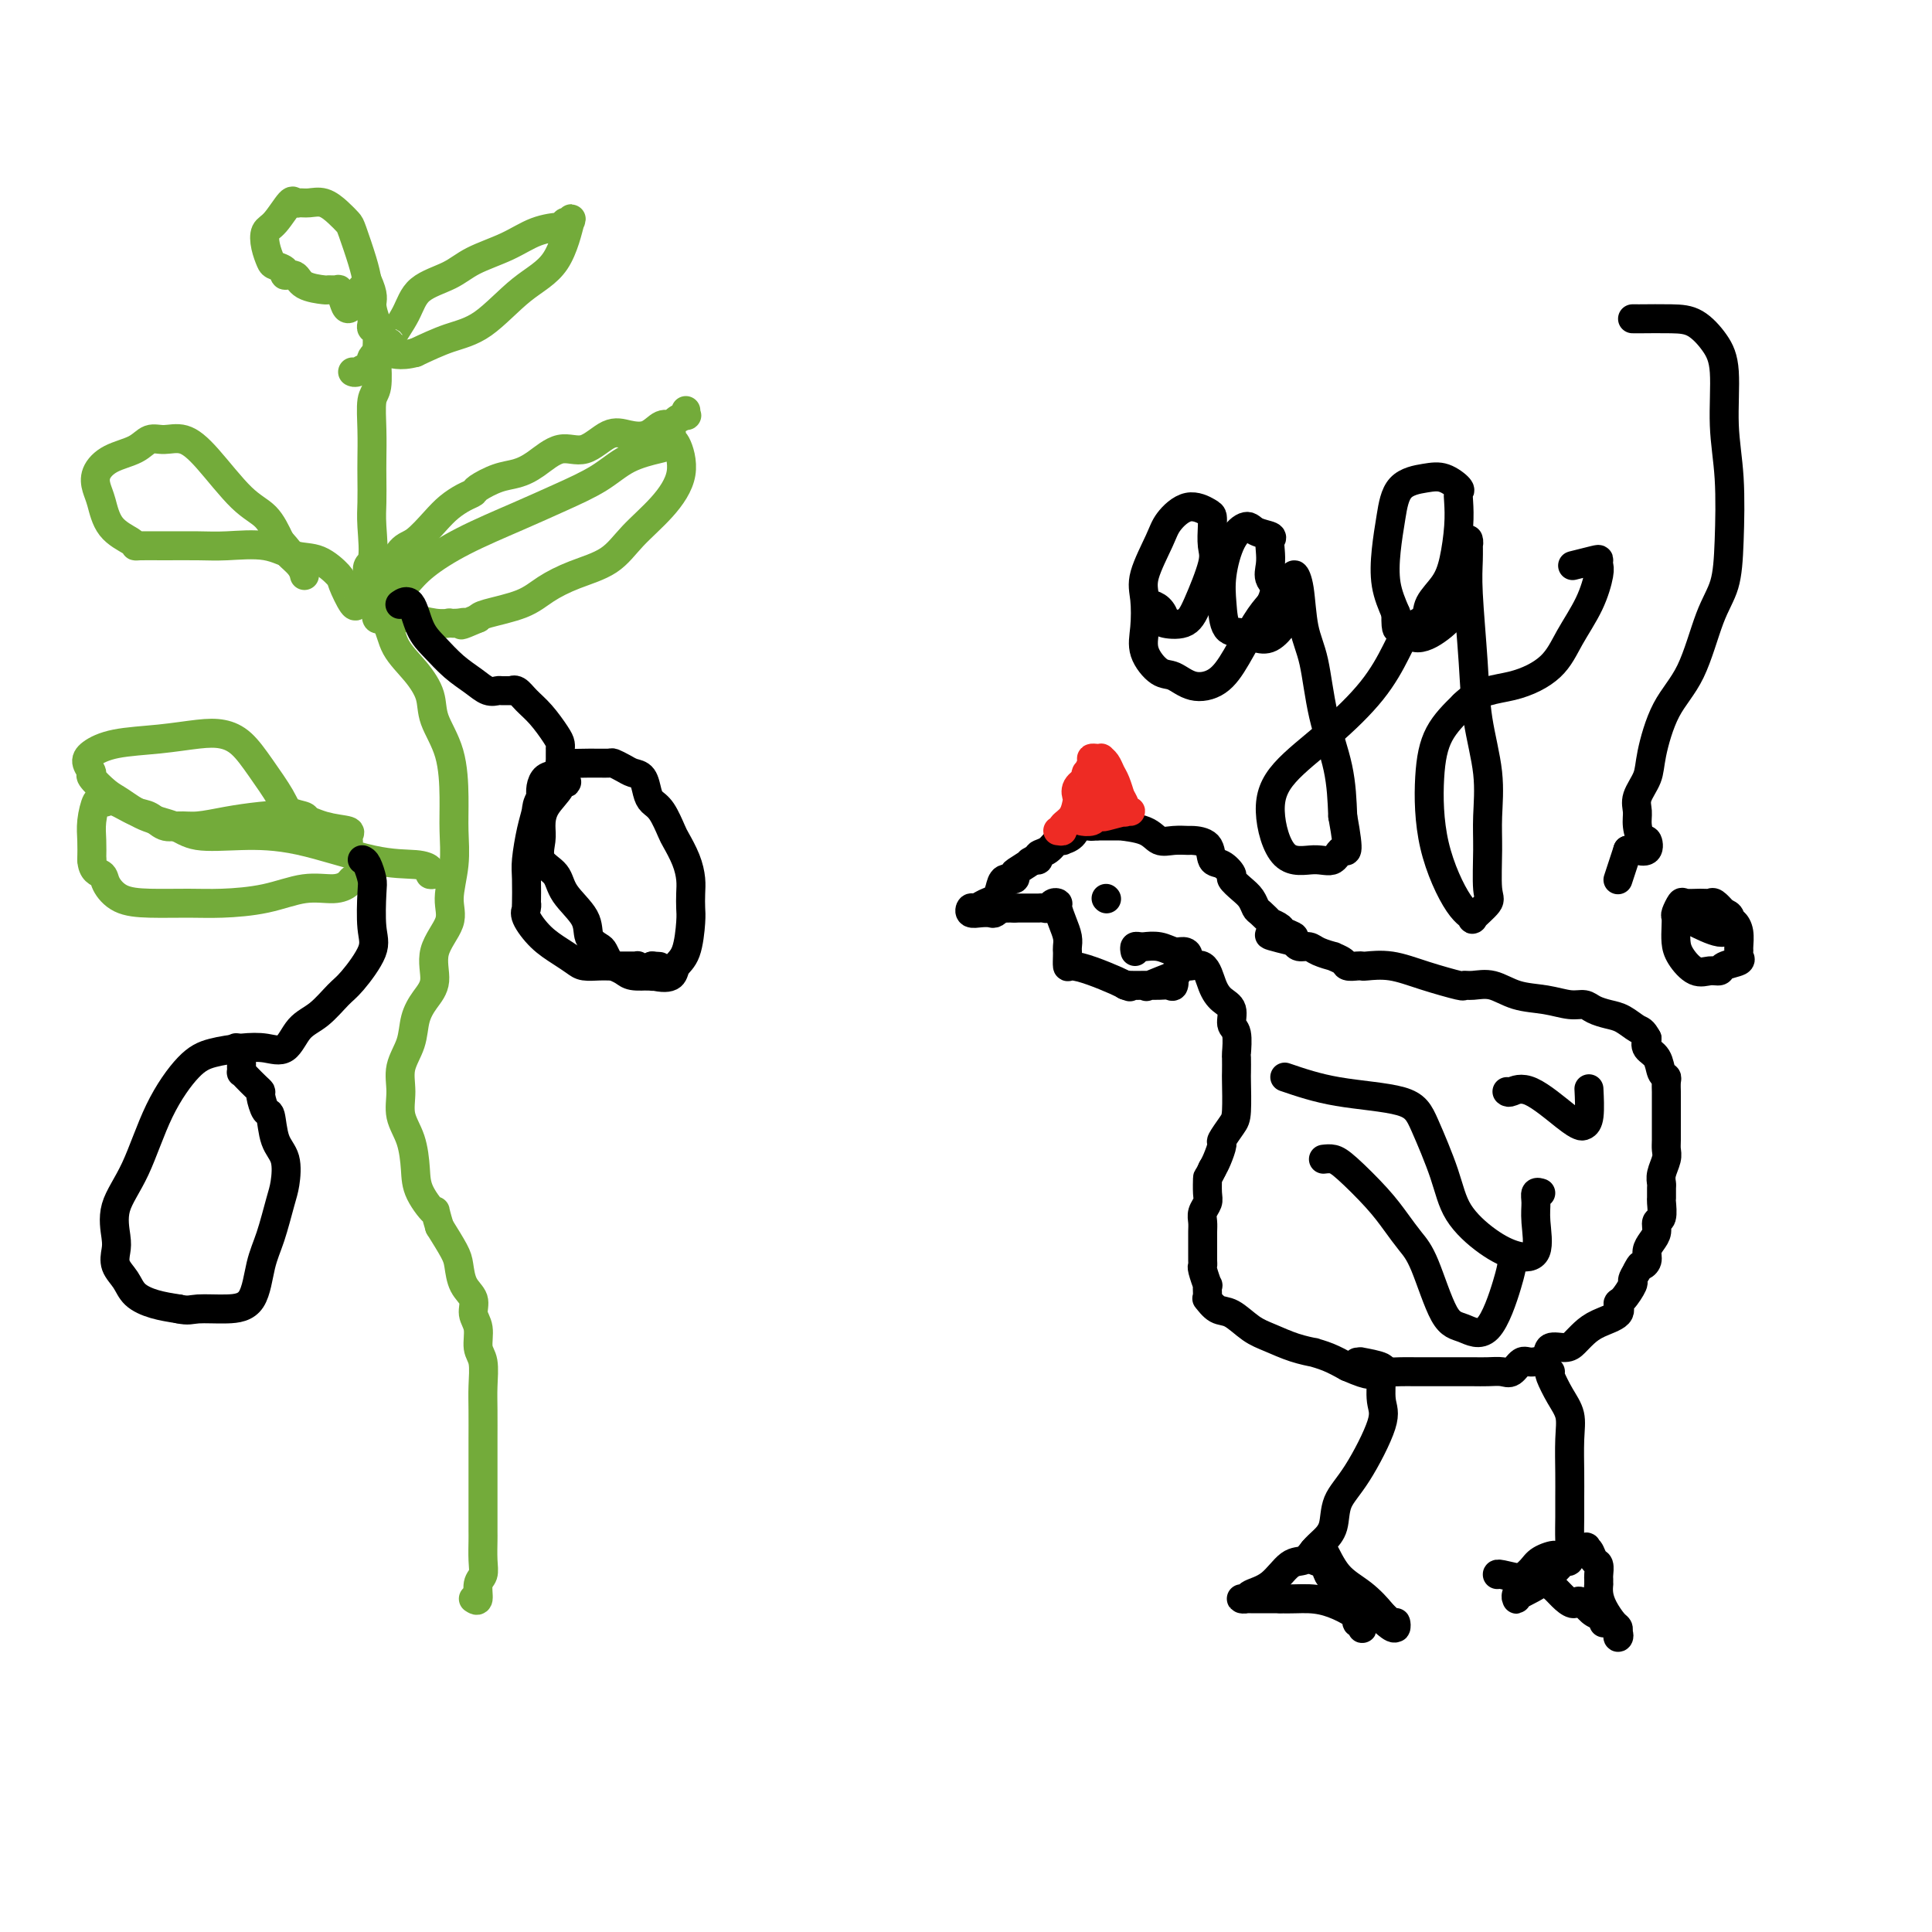 <svg viewBox='0 0 400 400' version='1.1' xmlns='http://www.w3.org/2000/svg' xmlns:xlink='http://www.w3.org/1999/xlink'><g fill='none' stroke='rgb(115,171,58)' stroke-width='6' stroke-linecap='round' stroke-linejoin='round'><path d='M98,331c0.453,0.295 0.906,0.591 1,0c0.094,-0.591 -0.171,-2.068 0,-3c0.171,-0.932 0.778,-1.319 1,-2c0.222,-0.681 0.060,-1.655 0,-3c-0.060,-1.345 -0.016,-3.062 0,-4c0.016,-0.938 0.004,-1.098 0,-2c-0.004,-0.902 -0.001,-2.545 0,-4c0.001,-1.455 0.000,-2.720 0,-4c-0.000,-1.280 -0.000,-2.574 0,-4c0.000,-1.426 0.001,-2.984 0,-4c-0.001,-1.016 -0.004,-1.492 0,-3c0.004,-1.508 0.016,-4.049 0,-6c-0.016,-1.951 -0.061,-3.312 0,-5c0.061,-1.688 0.228,-3.701 0,-5c-0.228,-1.299 -0.852,-1.883 -1,-3c-0.148,-1.117 0.181,-2.768 0,-4c-0.181,-1.232 -0.873,-2.047 -1,-3c-0.127,-0.953 0.311,-2.045 0,-3c-0.311,-0.955 -1.372,-1.771 -2,-3c-0.628,-1.229 -0.823,-2.869 -1,-4c-0.177,-1.131 -0.336,-1.752 -1,-3c-0.664,-1.248 -1.832,-3.124 -3,-5'/><path d='M91,254c-1.451,-4.828 -0.579,-2.898 -1,-3c-0.421,-0.102 -2.137,-2.234 -3,-4c-0.863,-1.766 -0.874,-3.164 -1,-5c-0.126,-1.836 -0.367,-4.111 -1,-6c-0.633,-1.889 -1.660,-3.394 -2,-5c-0.340,-1.606 0.005,-3.315 0,-5c-0.005,-1.685 -0.361,-3.348 0,-5c0.361,-1.652 1.438,-3.294 2,-5c0.562,-1.706 0.607,-3.478 1,-5c0.393,-1.522 1.134,-2.796 2,-4c0.866,-1.204 1.858,-2.340 2,-4c0.142,-1.660 -0.564,-3.846 0,-6c0.564,-2.154 2.400,-4.277 3,-6c0.600,-1.723 -0.036,-3.046 0,-5c0.036,-1.954 0.745,-4.538 1,-7c0.255,-2.462 0.056,-4.800 0,-7c-0.056,-2.200 0.030,-4.261 0,-7c-0.030,-2.739 -0.176,-6.156 -1,-9c-0.824,-2.844 -2.327,-5.114 -3,-7c-0.673,-1.886 -0.517,-3.389 -1,-5c-0.483,-1.611 -1.605,-3.329 -3,-5c-1.395,-1.671 -3.065,-3.293 -4,-5c-0.935,-1.707 -1.136,-3.498 -2,-5c-0.864,-1.502 -2.390,-2.715 -3,-4c-0.610,-1.285 -0.305,-2.643 0,-4'/><path d='M77,121c-1.856,-4.329 -0.498,-3.650 0,-5c0.498,-1.350 0.134,-4.729 0,-7c-0.134,-2.271 -0.037,-3.435 0,-5c0.037,-1.565 0.014,-3.532 0,-5c-0.014,-1.468 -0.018,-2.435 0,-4c0.018,-1.565 0.057,-3.726 0,-6c-0.057,-2.274 -0.210,-4.662 0,-6c0.210,-1.338 0.785,-1.626 1,-3c0.215,-1.374 0.072,-3.835 0,-5c-0.072,-1.165 -0.072,-1.033 0,-2c0.072,-0.967 0.215,-3.034 0,-4c-0.215,-0.966 -0.790,-0.832 -1,-1c-0.210,-0.168 -0.056,-0.637 0,-1c0.056,-0.363 0.015,-0.619 0,-1c-0.015,-0.381 -0.004,-0.886 0,-1c0.004,-0.114 0.001,0.161 0,0c-0.001,-0.161 -0.000,-0.760 0,-1c0.000,-0.240 0.000,-0.120 0,0'/><path d='M77,64c-0.803,-9.016 -2.811,-3.057 -4,-1c-1.189,2.057 -1.558,0.212 -2,-1c-0.442,-1.212 -0.955,-1.791 -1,-2c-0.045,-0.209 0.379,-0.050 0,0c-0.379,0.050 -1.560,-0.010 -2,0c-0.440,0.010 -0.141,0.091 -1,0c-0.859,-0.091 -2.878,-0.353 -4,-1c-1.122,-0.647 -1.347,-1.677 -2,-2c-0.653,-0.323 -1.734,0.063 -2,0c-0.266,-0.063 0.281,-0.573 0,-1c-0.281,-0.427 -1.391,-0.769 -2,-1c-0.609,-0.231 -0.717,-0.350 -1,-1c-0.283,-0.650 -0.742,-1.831 -1,-3c-0.258,-1.169 -0.315,-2.328 0,-3c0.315,-0.672 1.004,-0.859 2,-2c0.996,-1.141 2.300,-3.235 3,-4c0.700,-0.765 0.796,-0.199 1,0c0.204,0.199 0.517,0.032 1,0c0.483,-0.032 1.137,0.071 2,0c0.863,-0.071 1.937,-0.315 3,0c1.063,0.315 2.116,1.189 3,2c0.884,0.811 1.598,1.557 2,2c0.402,0.443 0.493,0.581 1,2c0.507,1.419 1.431,4.120 2,6c0.569,1.880 0.785,2.940 1,4'/><path d='M76,58c1.575,3.409 1.013,3.933 1,5c-0.013,1.067 0.523,2.678 1,4c0.477,1.322 0.896,2.354 1,3c0.104,0.646 -0.106,0.905 0,1c0.106,0.095 0.528,0.027 1,0c0.472,-0.027 0.993,-0.012 1,0c0.007,0.012 -0.500,0.022 0,-1c0.500,-1.022 2.008,-3.077 3,-5c0.992,-1.923 1.467,-3.713 3,-5c1.533,-1.287 4.124,-2.072 6,-3c1.876,-0.928 3.039,-1.999 5,-3c1.961,-1.001 4.721,-1.933 7,-3c2.279,-1.067 4.078,-2.270 6,-3c1.922,-0.730 3.967,-0.987 5,-1c1.033,-0.013 1.056,0.219 1,0c-0.056,-0.219 -0.189,-0.887 0,-1c0.189,-0.113 0.699,0.330 1,0c0.301,-0.330 0.393,-1.432 0,0c-0.393,1.432 -1.271,5.397 -3,8c-1.729,2.603 -4.309,3.842 -7,6c-2.691,2.158 -5.494,5.235 -8,7c-2.506,1.765 -4.716,2.219 -7,3c-2.284,0.781 -4.642,1.891 -7,3'/><path d='M86,73c-3.340,0.901 -4.691,0.154 -6,0c-1.309,-0.154 -2.575,0.284 -3,1c-0.425,0.716 -0.009,1.708 0,2c0.009,0.292 -0.389,-0.118 -1,0c-0.611,0.118 -1.434,0.762 -2,1c-0.566,0.238 -0.876,0.068 -1,0c-0.124,-0.068 -0.062,-0.034 0,0'/><path d='M74,125c-0.202,0.416 -0.405,0.831 -1,0c-0.595,-0.831 -1.583,-2.910 -2,-4c-0.417,-1.090 -0.263,-1.192 -1,-2c-0.737,-0.808 -2.364,-2.322 -4,-3c-1.636,-0.678 -3.279,-0.521 -5,-1c-1.721,-0.479 -3.519,-1.592 -6,-2c-2.481,-0.408 -5.646,-0.109 -8,0c-2.354,0.109 -3.899,0.027 -6,0c-2.101,-0.027 -4.758,-0.000 -7,0c-2.242,0.000 -4.068,-0.027 -5,0c-0.932,0.027 -0.971,0.107 -1,0c-0.029,-0.107 -0.048,-0.402 -1,-1c-0.952,-0.598 -2.837,-1.501 -4,-3c-1.163,-1.499 -1.606,-3.594 -2,-5c-0.394,-1.406 -0.741,-2.122 -1,-3c-0.259,-0.878 -0.429,-1.919 0,-3c0.429,-1.081 1.457,-2.201 3,-3c1.543,-0.799 3.599,-1.278 5,-2c1.401,-0.722 2.145,-1.687 3,-2c0.855,-0.313 1.821,0.025 3,0c1.179,-0.025 2.570,-0.413 4,0c1.430,0.413 2.899,1.626 5,4c2.101,2.374 4.835,5.908 7,8c2.165,2.092 3.761,2.740 5,4c1.239,1.260 2.119,3.130 3,5'/><path d='M58,112c3.442,3.839 2.046,2.936 2,3c-0.046,0.064 1.257,1.094 2,2c0.743,0.906 0.927,1.687 1,2c0.073,0.313 0.037,0.156 0,0'/><path d='M80,124c-0.043,-0.067 -0.085,-0.134 0,0c0.085,0.134 0.298,0.469 1,0c0.702,-0.469 1.892,-1.742 3,-3c1.108,-1.258 2.133,-2.503 4,-4c1.867,-1.497 4.576,-3.248 8,-5c3.424,-1.752 7.561,-3.506 11,-5c3.439,-1.494 6.178,-2.727 9,-4c2.822,-1.273 5.727,-2.584 8,-4c2.273,-1.416 3.915,-2.936 6,-4c2.085,-1.064 4.613,-1.673 6,-2c1.387,-0.327 1.632,-0.372 2,-1c0.368,-0.628 0.859,-1.839 1,-2c0.141,-0.161 -0.069,0.728 0,1c0.069,0.272 0.415,-0.072 1,1c0.585,1.072 1.407,3.560 1,6c-0.407,2.440 -2.044,4.830 -4,7c-1.956,2.170 -4.231,4.118 -6,6c-1.769,1.882 -3.031,3.698 -5,5c-1.969,1.302 -4.647,2.089 -7,3c-2.353,0.911 -4.383,1.945 -6,3c-1.617,1.055 -2.820,2.130 -5,3c-2.180,0.870 -5.337,1.534 -7,2c-1.663,0.466 -1.831,0.733 -2,1'/><path d='M99,128c-4.830,2.083 -3.406,1.291 -3,1c0.406,-0.291 -0.205,-0.082 -1,0c-0.795,0.082 -1.772,0.036 -2,0c-0.228,-0.036 0.295,-0.062 0,0c-0.295,0.062 -1.407,0.213 -3,0c-1.593,-0.213 -3.666,-0.789 -5,-1c-1.334,-0.211 -1.930,-0.056 -2,0c-0.070,0.056 0.385,0.015 0,0c-0.385,-0.015 -1.609,-0.002 -2,0c-0.391,0.002 0.053,-0.006 0,0c-0.053,0.006 -0.603,0.026 -1,0c-0.397,-0.026 -0.642,-0.098 -1,0c-0.358,0.098 -0.828,0.367 -1,0c-0.172,-0.367 -0.046,-1.368 0,-2c0.046,-0.632 0.013,-0.895 0,-1c-0.013,-0.105 -0.007,-0.053 0,0'/><path d='M78,125c-0.082,-0.751 -0.286,-1.128 0,-2c0.286,-0.872 1.062,-2.239 2,-4c0.938,-1.761 2.036,-3.914 3,-5c0.964,-1.086 1.793,-1.103 3,-2c1.207,-0.897 2.793,-2.673 4,-4c1.207,-1.327 2.034,-2.205 3,-3c0.966,-0.795 2.071,-1.508 3,-2c0.929,-0.492 1.682,-0.763 2,-1c0.318,-0.237 0.202,-0.440 1,-1c0.798,-0.560 2.512,-1.478 4,-2c1.488,-0.522 2.750,-0.648 4,-1c1.250,-0.352 2.486,-0.928 4,-2c1.514,-1.072 3.304,-2.639 5,-3c1.696,-0.361 3.297,0.484 5,0c1.703,-0.484 3.507,-2.297 5,-3c1.493,-0.703 2.675,-0.296 4,0c1.325,0.296 2.793,0.482 4,0c1.207,-0.482 2.152,-1.631 3,-2c0.848,-0.369 1.600,0.041 2,0c0.400,-0.041 0.447,-0.533 1,-1c0.553,-0.467 1.612,-0.909 2,-1c0.388,-0.091 0.104,0.168 0,0c-0.104,-0.168 -0.030,-0.762 0,-1c0.030,-0.238 0.015,-0.119 0,0'/><path d='M90,181c-0.467,0.083 -0.935,0.166 -1,0c-0.065,-0.166 0.272,-0.581 0,-1c-0.272,-0.419 -1.153,-0.843 -3,-1c-1.847,-0.157 -4.659,-0.048 -9,-1c-4.341,-0.952 -10.211,-2.964 -15,-4c-4.789,-1.036 -8.497,-1.097 -12,-1c-3.503,0.097 -6.799,0.351 -9,0c-2.201,-0.351 -3.305,-1.306 -5,-2c-1.695,-0.694 -3.980,-1.127 -6,-2c-2.020,-0.873 -3.775,-2.187 -5,-3c-1.225,-0.813 -1.921,-1.123 -3,-2c-1.079,-0.877 -2.540,-2.319 -3,-3c-0.460,-0.681 0.082,-0.602 0,-1c-0.082,-0.398 -0.788,-1.273 -1,-2c-0.212,-0.727 0.071,-1.306 1,-2c0.929,-0.694 2.506,-1.503 5,-2c2.494,-0.497 5.905,-0.684 9,-1c3.095,-0.316 5.873,-0.762 8,-1c2.127,-0.238 3.604,-0.267 5,0c1.396,0.267 2.711,0.831 4,2c1.289,1.169 2.553,2.943 4,5c1.447,2.057 3.079,4.397 4,6c0.921,1.603 1.133,2.470 2,3c0.867,0.530 2.391,0.723 3,1c0.609,0.277 0.305,0.639 0,1'/><path d='M63,170c3.002,3.019 2.006,1.566 2,1c-0.006,-0.566 0.978,-0.246 2,0c1.022,0.246 2.081,0.416 3,1c0.919,0.584 1.696,1.580 2,2c0.304,0.420 0.135,0.263 0,0c-0.135,-0.263 -0.235,-0.631 0,-1c0.235,-0.369 0.806,-0.737 0,-1c-0.806,-0.263 -2.988,-0.420 -5,-1c-2.012,-0.580 -3.855,-1.581 -6,-2c-2.145,-0.419 -4.594,-0.254 -7,0c-2.406,0.254 -4.769,0.597 -7,1c-2.231,0.403 -4.329,0.866 -6,1c-1.671,0.134 -2.916,-0.063 -4,0c-1.084,0.063 -2.006,0.384 -3,0c-0.994,-0.384 -2.059,-1.475 -3,-2c-0.941,-0.525 -1.757,-0.484 -3,-1c-1.243,-0.516 -2.911,-1.591 -4,-2c-1.089,-0.409 -1.598,-0.154 -2,0c-0.402,0.154 -0.696,0.207 -1,0c-0.304,-0.207 -0.618,-0.674 -1,0c-0.382,0.674 -0.834,2.489 -1,4c-0.166,1.511 -0.048,2.717 0,4c0.048,1.283 0.024,2.641 0,4'/><path d='M19,178c0.113,2.459 1.397,2.606 2,3c0.603,0.394 0.527,1.034 1,2c0.473,0.966 1.495,2.257 3,3c1.505,0.743 3.492,0.937 6,1c2.508,0.063 5.535,-0.007 8,0c2.465,0.007 4.366,0.090 7,0c2.634,-0.090 6.001,-0.354 9,-1c2.999,-0.646 5.630,-1.676 8,-2c2.370,-0.324 4.477,0.057 6,0c1.523,-0.057 2.460,-0.551 3,-1c0.540,-0.449 0.684,-0.852 1,-1c0.316,-0.148 0.805,-0.042 1,0c0.195,0.042 0.098,0.021 0,0'/></g>
<g fill='none' stroke='rgb(0,0,0)' stroke-width='6' stroke-linecap='round' stroke-linejoin='round'><path d='M83,125c-0.183,0.126 -0.367,0.253 0,0c0.367,-0.253 1.284,-0.885 2,0c0.716,0.885 1.231,3.288 2,5c0.769,1.712 1.793,2.732 3,4c1.207,1.268 2.598,2.785 4,4c1.402,1.215 2.814,2.129 4,3c1.186,0.871 2.145,1.698 3,2c0.855,0.302 1.604,0.080 2,0c0.396,-0.080 0.437,-0.016 1,0c0.563,0.016 1.648,-0.016 2,0c0.352,0.016 -0.029,0.081 0,0c0.029,-0.081 0.467,-0.306 1,0c0.533,0.306 1.162,1.144 2,2c0.838,0.856 1.885,1.731 3,3c1.115,1.269 2.299,2.931 3,4c0.701,1.069 0.920,1.544 1,2c0.080,0.456 0.021,0.895 0,1c-0.021,0.105 -0.006,-0.122 0,0c0.006,0.122 0.002,0.592 0,1c-0.002,0.408 -0.001,0.754 0,1c0.001,0.246 0.003,0.392 0,1c-0.003,0.608 -0.011,1.678 0,2c0.011,0.322 0.041,-0.106 0,0c-0.041,0.106 -0.155,0.744 0,1c0.155,0.256 0.577,0.128 1,0'/><path d='M117,161c0.754,2.006 0.139,0.521 0,0c-0.139,-0.521 0.197,-0.078 0,0c-0.197,0.078 -0.928,-0.210 -1,0c-0.072,0.210 0.514,0.917 0,2c-0.514,1.083 -2.127,2.544 -3,4c-0.873,1.456 -1.004,2.909 -1,4c0.004,1.091 0.145,1.821 0,3c-0.145,1.179 -0.577,2.809 0,4c0.577,1.191 2.161,1.944 3,3c0.839,1.056 0.932,2.414 2,4c1.068,1.586 3.113,3.398 4,5c0.887,1.602 0.618,2.992 1,4c0.382,1.008 1.415,1.632 2,2c0.585,0.368 0.721,0.481 1,1c0.279,0.519 0.699,1.446 1,2c0.301,0.554 0.483,0.736 1,1c0.517,0.264 1.370,0.609 2,1c0.630,0.391 1.037,0.826 2,1c0.963,0.174 2.481,0.087 4,0'/><path d='M135,202c2.266,0.560 3.430,0.460 4,0c0.570,-0.460 0.545,-1.281 1,-2c0.455,-0.719 1.390,-1.336 2,-3c0.610,-1.664 0.893,-4.377 1,-6c0.107,-1.623 0.036,-2.158 0,-3c-0.036,-0.842 -0.036,-1.991 0,-3c0.036,-1.009 0.109,-1.877 0,-3c-0.109,-1.123 -0.400,-2.499 -1,-4c-0.600,-1.501 -1.509,-3.125 -2,-4c-0.491,-0.875 -0.565,-1.001 -1,-2c-0.435,-0.999 -1.233,-2.869 -2,-4c-0.767,-1.131 -1.503,-1.521 -2,-2c-0.497,-0.479 -0.753,-1.046 -1,-2c-0.247,-0.954 -0.484,-2.294 -1,-3c-0.516,-0.706 -1.311,-0.778 -2,-1c-0.689,-0.222 -1.271,-0.595 -2,-1c-0.729,-0.405 -1.606,-0.842 -2,-1c-0.394,-0.158 -0.304,-0.035 -1,0c-0.696,0.035 -2.179,-0.017 -4,0c-1.821,0.017 -3.980,0.101 -5,0c-1.020,-0.101 -0.900,-0.389 -1,0c-0.100,0.389 -0.418,1.455 -1,2c-0.582,0.545 -1.426,0.570 -2,1c-0.574,0.430 -0.878,1.266 -1,2c-0.122,0.734 -0.061,1.367 0,2'/><path d='M112,165c-0.956,1.606 -0.844,2.120 -1,3c-0.156,0.880 -0.578,2.126 -1,4c-0.422,1.874 -0.845,4.375 -1,6c-0.155,1.625 -0.044,2.373 0,4c0.044,1.627 0.020,4.133 0,5c-0.020,0.867 -0.035,0.094 0,0c0.035,-0.094 0.121,0.489 0,1c-0.121,0.511 -0.448,0.950 0,2c0.448,1.050 1.671,2.712 3,4c1.329,1.288 2.765,2.201 4,3c1.235,0.799 2.270,1.482 3,2c0.730,0.518 1.156,0.871 2,1c0.844,0.129 2.106,0.035 3,0c0.894,-0.035 1.419,-0.009 2,0c0.581,0.009 1.217,0.003 2,0c0.783,-0.003 1.711,-0.001 2,0c0.289,0.001 -0.063,0.003 0,0c0.063,-0.003 0.542,-0.011 1,0c0.458,0.011 0.897,0.041 1,0c0.103,-0.041 -0.130,-0.153 0,0c0.130,0.153 0.623,0.571 1,1c0.377,0.429 0.637,0.867 1,1c0.363,0.133 0.828,-0.041 1,0c0.172,0.041 0.049,0.297 0,0c-0.049,-0.297 -0.025,-1.149 0,-2'/><path d='M135,200c2.667,0.167 1.333,0.083 0,0'/><path d='M75,178c0.311,0.125 0.623,0.249 1,1c0.377,0.751 0.820,2.127 1,3c0.180,0.873 0.096,1.243 0,3c-0.096,1.757 -0.205,4.901 0,7c0.205,2.099 0.725,3.155 0,5c-0.725,1.845 -2.696,4.481 -4,6c-1.304,1.519 -1.940,1.920 -3,3c-1.060,1.080 -2.543,2.839 -4,4c-1.457,1.161 -2.889,1.725 -4,3c-1.111,1.275 -1.901,3.261 -3,4c-1.099,0.739 -2.505,0.232 -4,0c-1.495,-0.232 -3.077,-0.189 -5,0c-1.923,0.189 -4.187,0.523 -6,1c-1.813,0.477 -3.176,1.097 -5,3c-1.824,1.903 -4.110,5.089 -6,9c-1.890,3.911 -3.384,8.545 -5,12c-1.616,3.455 -3.355,5.729 -4,8c-0.645,2.271 -0.196,4.537 0,6c0.196,1.463 0.141,2.122 0,3c-0.141,0.878 -0.366,1.976 0,3c0.366,1.024 1.325,1.976 2,3c0.675,1.024 1.066,2.122 2,3c0.934,0.878 2.410,1.537 4,2c1.590,0.463 3.295,0.732 5,1'/><path d='M37,271c2.009,0.457 2.530,0.100 4,0c1.470,-0.100 3.889,0.059 6,0c2.111,-0.059 3.914,-0.334 5,-2c1.086,-1.666 1.456,-4.722 2,-7c0.544,-2.278 1.263,-3.780 2,-6c0.737,-2.220 1.490,-5.160 2,-7c0.510,-1.840 0.775,-2.581 1,-4c0.225,-1.419 0.410,-3.515 0,-5c-0.410,-1.485 -1.416,-2.359 -2,-4c-0.584,-1.641 -0.747,-4.049 -1,-5c-0.253,-0.951 -0.596,-0.443 -1,-1c-0.404,-0.557 -0.868,-2.178 -1,-3c-0.132,-0.822 0.070,-0.846 0,-1c-0.070,-0.154 -0.411,-0.437 -1,-1c-0.589,-0.563 -1.426,-1.404 -2,-2c-0.574,-0.596 -0.886,-0.947 -1,-1c-0.114,-0.053 -0.031,0.193 0,0c0.031,-0.193 0.009,-0.825 0,-1c-0.009,-0.175 -0.006,0.107 0,0c0.006,-0.107 0.015,-0.603 0,-1c-0.015,-0.397 -0.056,-0.694 0,-1c0.056,-0.306 0.207,-0.621 0,-1c-0.207,-0.379 -0.774,-0.823 -1,-1c-0.226,-0.177 -0.113,-0.089 0,0'/><path d='M235,197c-0.084,-0.422 -0.169,-0.845 0,-1c0.169,-0.155 0.590,-0.043 1,0c0.410,0.043 0.809,0.015 1,0c0.191,-0.015 0.173,-0.019 0,0c-0.173,0.019 -0.501,0.059 0,0c0.501,-0.059 1.830,-0.218 3,0c1.170,0.218 2.180,0.811 3,1c0.820,0.189 1.452,-0.028 2,0c0.548,0.028 1.014,0.301 1,1c-0.014,0.699 -0.507,1.824 0,2c0.507,0.176 2.016,-0.598 3,0c0.984,0.598 1.444,2.566 2,4c0.556,1.434 1.207,2.332 2,3c0.793,0.668 1.729,1.104 2,2c0.271,0.896 -0.124,2.251 0,3c0.124,0.749 0.765,0.893 1,2c0.235,1.107 0.063,3.179 0,4c-0.063,0.821 -0.019,0.393 0,1c0.019,0.607 0.011,2.251 0,3c-0.011,0.749 -0.027,0.605 0,2c0.027,1.395 0.095,4.331 0,6c-0.095,1.669 -0.354,2.072 -1,3c-0.646,0.928 -1.678,2.383 -2,3c-0.322,0.617 0.067,0.397 0,1c-0.067,0.603 -0.591,2.029 -1,3c-0.409,0.971 -0.705,1.485 -1,2'/><path d='M251,242c-0.996,2.153 -0.985,1.535 -1,2c-0.015,0.465 -0.057,2.011 0,3c0.057,0.989 0.211,1.420 0,2c-0.211,0.580 -0.789,1.310 -1,2c-0.211,0.690 -0.057,1.340 0,2c0.057,0.660 0.015,1.329 0,2c-0.015,0.671 -0.005,1.343 0,2c0.005,0.657 0.005,1.298 0,2c-0.005,0.702 -0.015,1.465 0,2c0.015,0.535 0.057,0.843 0,1c-0.057,0.157 -0.211,0.162 0,1c0.211,0.838 0.787,2.510 1,3c0.213,0.490 0.062,-0.201 0,0c-0.062,0.201 -0.037,1.295 0,2c0.037,0.705 0.085,1.022 0,1c-0.085,-0.022 -0.303,-0.382 0,0c0.303,0.382 1.125,1.506 2,2c0.875,0.494 1.801,0.357 3,1c1.199,0.643 2.669,2.067 4,3c1.331,0.933 2.522,1.377 4,2c1.478,0.623 3.241,1.427 5,2c1.759,0.573 3.513,0.917 4,1c0.487,0.083 -0.292,-0.093 0,0c0.292,0.093 1.655,0.455 3,1c1.345,0.545 2.673,1.272 4,2'/><path d='M279,283c5.475,2.392 4.663,1.373 5,1c0.337,-0.373 1.822,-0.100 3,0c1.178,0.100 2.048,0.027 3,0c0.952,-0.027 1.987,-0.007 3,0c1.013,0.007 2.003,0.002 3,0c0.997,-0.002 2.000,-0.001 3,0c1.000,0.001 1.997,0.002 3,0c1.003,-0.002 2.012,-0.008 3,0c0.988,0.008 1.954,0.031 3,0c1.046,-0.031 2.172,-0.115 3,0c0.828,0.115 1.358,0.430 2,0c0.642,-0.430 1.397,-1.603 2,-2c0.603,-0.397 1.054,-0.018 2,0c0.946,0.018 2.389,-0.327 3,-1c0.611,-0.673 0.392,-1.675 1,-2c0.608,-0.325 2.045,0.027 3,0c0.955,-0.027 1.429,-0.431 2,-1c0.571,-0.569 1.241,-1.302 2,-2c0.759,-0.698 1.609,-1.361 3,-2c1.391,-0.639 3.325,-1.256 4,-2c0.675,-0.744 0.093,-1.617 0,-2c-0.093,-0.383 0.305,-0.278 1,-1c0.695,-0.722 1.687,-2.271 2,-3c0.313,-0.729 -0.053,-0.637 0,-1c0.053,-0.363 0.527,-1.182 1,-2'/><path d='M339,263c0.782,-1.584 0.735,-1.043 1,-1c0.265,0.043 0.840,-0.413 1,-1c0.160,-0.587 -0.097,-1.307 0,-2c0.097,-0.693 0.548,-1.359 1,-2c0.452,-0.641 0.906,-1.256 1,-2c0.094,-0.744 -0.171,-1.618 0,-2c0.171,-0.382 0.778,-0.273 1,-1c0.222,-0.727 0.058,-2.291 0,-3c-0.058,-0.709 -0.012,-0.564 0,-1c0.012,-0.436 -0.011,-1.454 0,-2c0.011,-0.546 0.055,-0.620 0,-1c-0.055,-0.380 -0.211,-1.065 0,-2c0.211,-0.935 0.789,-2.121 1,-3c0.211,-0.879 0.057,-1.451 0,-2c-0.057,-0.549 -0.015,-1.073 0,-2c0.015,-0.927 0.004,-2.255 0,-3c-0.004,-0.745 -0.000,-0.907 0,-2c0.000,-1.093 -0.003,-3.117 0,-4c0.003,-0.883 0.013,-0.625 0,-1c-0.013,-0.375 -0.049,-1.385 0,-2c0.049,-0.615 0.185,-0.836 0,-1c-0.185,-0.164 -0.689,-0.271 -1,-1c-0.311,-0.729 -0.430,-2.081 -1,-3c-0.570,-0.919 -1.591,-1.405 -2,-2c-0.409,-0.595 -0.204,-1.297 0,-2'/><path d='M341,215c-0.927,-1.737 -1.245,-1.580 -2,-2c-0.755,-0.420 -1.947,-1.418 -3,-2c-1.053,-0.582 -1.967,-0.748 -3,-1c-1.033,-0.252 -2.187,-0.591 -3,-1c-0.813,-0.409 -1.287,-0.888 -2,-1c-0.713,-0.112 -1.664,0.142 -3,0c-1.336,-0.142 -3.056,-0.679 -5,-1c-1.944,-0.321 -4.113,-0.424 -6,-1c-1.887,-0.576 -3.493,-1.624 -5,-2c-1.507,-0.376 -2.915,-0.080 -4,0c-1.085,0.080 -1.846,-0.055 -2,0c-0.154,0.055 0.299,0.302 -1,0c-1.299,-0.302 -4.350,-1.153 -7,-2c-2.650,-0.847 -4.899,-1.690 -7,-2c-2.101,-0.310 -4.053,-0.086 -5,0c-0.947,0.086 -0.889,0.033 -1,0c-0.111,-0.033 -0.391,-0.047 -1,0c-0.609,0.047 -1.546,0.153 -2,0c-0.454,-0.153 -0.425,-0.567 -1,-1c-0.575,-0.433 -1.754,-0.886 -2,-1c-0.246,-0.114 0.442,0.110 0,0c-0.442,-0.110 -2.016,-0.555 -3,-1c-0.984,-0.445 -1.380,-0.889 -2,-1c-0.620,-0.111 -1.463,0.111 -2,0c-0.537,-0.111 -0.769,-0.556 -1,-1'/><path d='M268,195c-9.764,-2.343 -3.175,-1.200 -1,-1c2.175,0.200 -0.065,-0.542 -1,-1c-0.935,-0.458 -0.565,-0.633 -1,-1c-0.435,-0.367 -1.674,-0.928 -2,-1c-0.326,-0.072 0.261,0.343 0,0c-0.261,-0.343 -1.370,-1.444 -2,-2c-0.630,-0.556 -0.780,-0.568 -1,-1c-0.220,-0.432 -0.509,-1.286 -1,-2c-0.491,-0.714 -1.182,-1.289 -2,-2c-0.818,-0.711 -1.761,-1.560 -2,-2c-0.239,-0.440 0.226,-0.472 0,-1c-0.226,-0.528 -1.144,-1.553 -2,-2c-0.856,-0.447 -1.650,-0.316 -2,-1c-0.350,-0.684 -0.257,-2.181 -1,-3c-0.743,-0.819 -2.321,-0.958 -3,-1c-0.679,-0.042 -0.460,0.013 -1,0c-0.540,-0.013 -1.839,-0.095 -3,0c-1.161,0.095 -2.184,0.365 -3,0c-0.816,-0.365 -1.427,-1.366 -3,-2c-1.573,-0.634 -4.109,-0.902 -5,-1c-0.891,-0.098 -0.136,-0.026 0,0c0.136,0.026 -0.345,0.007 -1,0c-0.655,-0.007 -1.484,-0.002 -2,0c-0.516,0.002 -0.719,0.001 -1,0c-0.281,-0.001 -0.641,-0.000 -1,0'/><path d='M227,171c-3.736,-0.619 -1.575,-0.168 -1,0c0.575,0.168 -0.436,0.051 -1,0c-0.564,-0.051 -0.680,-0.038 -1,0c-0.320,0.038 -0.842,0.101 -1,0c-0.158,-0.101 0.049,-0.366 0,0c-0.049,0.366 -0.355,1.364 -1,2c-0.645,0.636 -1.628,0.909 -2,1c-0.372,0.091 -0.132,-0.001 0,0c0.132,0.001 0.156,0.095 0,0c-0.156,-0.095 -0.490,-0.379 -1,0c-0.510,0.379 -1.195,1.422 -2,2c-0.805,0.578 -1.731,0.691 -2,1c-0.269,0.309 0.120,0.814 0,1c-0.120,0.186 -0.749,0.053 -1,0c-0.251,-0.053 -0.126,-0.027 0,0'/><path d='M214,178c-1.847,0.973 0.034,-0.095 0,0c-0.034,0.095 -1.984,1.352 -3,2c-1.016,0.648 -1.098,0.688 -1,1c0.098,0.312 0.374,0.895 0,1c-0.374,0.105 -1.399,-0.269 -2,0c-0.601,0.269 -0.777,1.181 -1,2c-0.223,0.819 -0.492,1.544 -1,2c-0.508,0.456 -1.255,0.644 -2,1c-0.745,0.356 -1.489,0.880 -2,1c-0.511,0.120 -0.789,-0.163 -1,0c-0.211,0.163 -0.353,0.772 0,1c0.353,0.228 1.203,0.075 2,0c0.797,-0.075 1.541,-0.073 2,0c0.459,0.073 0.635,0.216 1,0c0.365,-0.216 0.921,-0.790 1,-1c0.079,-0.210 -0.319,-0.056 0,0c0.319,0.056 1.355,0.015 2,0c0.645,-0.015 0.899,-0.004 1,0c0.101,0.004 0.051,0.002 0,0'/><path d='M210,188c1.642,0.000 1.745,0.000 2,0c0.255,-0.000 0.660,-0.000 1,0c0.340,0.000 0.616,0.001 1,0c0.384,-0.001 0.876,-0.004 1,0c0.124,0.004 -0.121,0.015 0,0c0.121,-0.015 0.606,-0.055 1,0c0.394,0.055 0.697,0.206 1,0c0.303,-0.206 0.607,-0.767 1,-1c0.393,-0.233 0.876,-0.136 1,0c0.124,0.136 -0.110,0.313 0,1c0.110,0.687 0.566,1.885 1,3c0.434,1.115 0.848,2.149 1,3c0.152,0.851 0.042,1.520 0,2c-0.042,0.480 -0.015,0.772 0,1c0.015,0.228 0.017,0.394 0,1c-0.017,0.606 -0.054,1.654 0,2c0.054,0.346 0.200,-0.010 1,0c0.800,0.010 2.254,0.387 4,1c1.746,0.613 3.785,1.461 5,2c1.215,0.539 1.608,0.770 2,1'/><path d='M233,204c1.833,0.619 0.417,0.165 0,0c-0.417,-0.165 0.165,-0.042 1,0c0.835,0.042 1.923,0.004 3,0c1.077,-0.004 2.144,0.028 3,0c0.856,-0.028 1.502,-0.115 2,0c0.498,0.115 0.847,0.430 1,0c0.153,-0.430 0.110,-1.607 0,-2c-0.110,-0.393 -0.287,-0.002 0,0c0.287,0.002 1.039,-0.384 0,0c-1.039,0.384 -3.868,1.538 -5,2c-1.132,0.462 -0.566,0.231 0,0'/><path d='M281,282c0.544,0.022 1.088,0.044 1,0c-0.088,-0.044 -0.809,-0.153 0,0c0.809,0.153 3.149,0.569 4,1c0.851,0.431 0.213,0.877 0,1c-0.213,0.123 -0.001,-0.075 0,1c0.001,1.075 -0.208,3.425 0,5c0.208,1.575 0.835,2.376 0,5c-0.835,2.624 -3.130,7.073 -5,10c-1.870,2.927 -3.315,4.333 -4,6c-0.685,1.667 -0.608,3.596 -1,5c-0.392,1.404 -1.251,2.285 -2,3c-0.749,0.715 -1.388,1.266 -2,2c-0.612,0.734 -1.196,1.650 -2,2c-0.804,0.350 -1.828,0.132 -3,1c-1.172,0.868 -2.493,2.821 -4,4c-1.507,1.179 -3.199,1.584 -4,2c-0.801,0.416 -0.709,0.843 -1,1c-0.291,0.157 -0.963,0.042 -1,0c-0.037,-0.042 0.561,-0.012 2,0c1.439,0.012 3.720,0.006 6,0'/><path d='M265,331c2.045,0.122 4.156,-0.074 6,0c1.844,0.074 3.421,0.416 5,1c1.579,0.584 3.159,1.408 4,2c0.841,0.592 0.943,0.951 1,1c0.057,0.049 0.068,-0.212 0,0c-0.068,0.212 -0.215,0.898 0,1c0.215,0.102 0.790,-0.378 1,0c0.210,0.378 0.053,1.616 0,1c-0.053,-0.616 -0.002,-3.086 -1,-5c-0.998,-1.914 -3.046,-3.272 -4,-4c-0.954,-0.728 -0.816,-0.825 -1,-1c-0.184,-0.175 -0.691,-0.429 -1,-1c-0.309,-0.571 -0.419,-1.458 -1,-2c-0.581,-0.542 -1.632,-0.738 -2,-1c-0.368,-0.262 -0.053,-0.590 0,-1c0.053,-0.410 -0.157,-0.901 0,-1c0.157,-0.099 0.679,0.193 1,0c0.321,-0.193 0.440,-0.872 1,0c0.560,0.872 1.563,3.296 3,5c1.437,1.704 3.310,2.690 5,4c1.690,1.310 3.197,2.946 4,4c0.803,1.054 0.901,1.527 1,2'/><path d='M287,336c2.451,2.247 2.079,0.364 2,0c-0.079,-0.364 0.136,0.792 0,1c-0.136,0.208 -0.624,-0.532 -1,-1c-0.376,-0.468 -0.640,-0.664 -1,-1c-0.360,-0.336 -0.817,-0.810 -1,-1c-0.183,-0.190 -0.091,-0.095 0,0'/><path d='M321,284c-0.166,0.063 -0.332,0.126 0,1c0.332,0.874 1.161,2.558 2,4c0.839,1.442 1.689,2.642 2,4c0.311,1.358 0.083,2.872 0,5c-0.083,2.128 -0.021,4.869 0,7c0.021,2.131 0.002,3.653 0,5c-0.002,1.347 0.014,2.519 0,4c-0.014,1.481 -0.059,3.272 0,5c0.059,1.728 0.222,3.392 0,4c-0.222,0.608 -0.827,0.158 -1,0c-0.173,-0.158 0.087,-0.026 0,0c-0.087,0.026 -0.523,-0.054 -1,0c-0.477,0.054 -0.997,0.242 -1,0c-0.003,-0.242 0.512,-0.914 0,-1c-0.512,-0.086 -2.050,0.414 -3,1c-0.950,0.586 -1.312,1.257 -2,2c-0.688,0.743 -1.701,1.559 -2,2c-0.299,0.441 0.116,0.509 0,1c-0.116,0.491 -0.763,1.407 -1,2c-0.237,0.593 -0.064,0.863 0,1c0.064,0.137 0.020,0.142 0,0c-0.020,-0.142 -0.016,-0.430 1,-1c1.016,-0.570 3.043,-1.423 5,-3c1.957,-1.577 3.845,-3.879 5,-5c1.155,-1.121 1.578,-1.060 2,-1'/><path d='M327,321c2.251,-1.400 1.377,-0.401 1,0c-0.377,0.401 -0.259,0.205 0,0c0.259,-0.205 0.658,-0.420 1,0c0.342,0.420 0.628,1.476 1,2c0.372,0.524 0.832,0.517 1,1c0.168,0.483 0.044,1.455 0,2c-0.044,0.545 -0.010,0.662 0,1c0.010,0.338 -0.005,0.896 0,1c0.005,0.104 0.029,-0.246 0,0c-0.029,0.246 -0.113,1.088 0,2c0.113,0.912 0.422,1.895 1,3c0.578,1.105 1.425,2.333 2,3c0.575,0.667 0.880,0.774 1,1c0.120,0.226 0.056,0.573 0,1c-0.056,0.427 -0.104,0.934 0,1c0.104,0.066 0.362,-0.310 0,-1c-0.362,-0.690 -1.343,-1.693 -2,-2c-0.657,-0.307 -0.991,0.083 -1,0c-0.009,-0.083 0.305,-0.638 0,-1c-0.305,-0.362 -1.230,-0.532 -2,-1c-0.770,-0.468 -1.385,-1.234 -2,-2'/><path d='M328,332c-1.443,-1.052 -1.549,-0.180 -2,0c-0.451,0.180 -1.245,-0.330 -2,-1c-0.755,-0.670 -1.471,-1.500 -2,-2c-0.529,-0.500 -0.870,-0.669 -1,-1c-0.130,-0.331 -0.049,-0.825 0,-1c0.049,-0.175 0.066,-0.033 0,0c-0.066,0.033 -0.214,-0.044 -1,0c-0.786,0.044 -2.211,0.208 -4,0c-1.789,-0.208 -3.943,-0.787 -5,-1c-1.057,-0.213 -1.016,-0.061 -1,0c0.016,0.061 0.008,0.030 0,0'/><path d='M266,223c3.300,1.126 6.600,2.252 11,3c4.400,0.748 9.901,1.116 13,2c3.099,0.884 3.798,2.282 5,5c1.202,2.718 2.908,6.754 4,10c1.092,3.246 1.571,5.702 3,8c1.429,2.298 3.809,4.438 6,6c2.191,1.562 4.194,2.544 6,3c1.806,0.456 3.416,0.385 4,-1c0.584,-1.385 0.143,-4.084 0,-6c-0.143,-1.916 0.013,-3.050 0,-4c-0.013,-0.950 -0.196,-1.717 0,-2c0.196,-0.283 0.770,-0.081 1,0c0.230,0.081 0.115,0.040 0,0'/><path d='M274,240c0.660,-0.078 1.321,-0.156 2,0c0.679,0.156 1.377,0.545 3,2c1.623,1.455 4.170,3.977 6,6c1.830,2.023 2.942,3.549 4,5c1.058,1.451 2.060,2.828 3,4c0.940,1.172 1.817,2.141 3,5c1.183,2.859 2.671,7.610 4,10c1.329,2.390 2.500,2.419 4,3c1.500,0.581 3.330,1.712 5,0c1.670,-1.712 3.180,-6.269 4,-9c0.820,-2.731 0.948,-3.638 1,-4c0.052,-0.362 0.026,-0.181 0,0'/><path d='M312,226c0.159,0.136 0.319,0.272 1,0c0.681,-0.272 1.885,-0.951 4,0c2.115,0.951 5.141,3.532 7,5c1.859,1.468 2.551,1.821 3,2c0.449,0.179 0.657,0.182 1,0c0.343,-0.182 0.823,-0.549 1,-2c0.177,-1.451 0.051,-3.986 0,-5c-0.051,-1.014 -0.025,-0.507 0,0'/><path d='M229,186c0.000,0.000 0.100,0.100 0.1,0.1'/><path d='M238,125c0.704,0.222 1.409,0.444 2,1c0.591,0.556 1.070,1.446 1,2c-0.070,0.554 -0.688,0.771 0,1c0.688,0.229 2.682,0.469 4,0c1.318,-0.469 1.961,-1.645 3,-4c1.039,-2.355 2.474,-5.887 3,-8c0.526,-2.113 0.144,-2.807 0,-4c-0.144,-1.193 -0.049,-2.885 0,-4c0.049,-1.115 0.051,-1.652 0,-2c-0.051,-0.348 -0.154,-0.505 -1,-1c-0.846,-0.495 -2.433,-1.328 -4,-1c-1.567,0.328 -3.113,1.815 -4,3c-0.887,1.185 -1.116,2.066 -2,4c-0.884,1.934 -2.424,4.921 -3,7c-0.576,2.079 -0.188,3.248 0,5c0.188,1.752 0.177,4.085 0,6c-0.177,1.915 -0.519,3.413 0,5c0.519,1.587 1.898,3.264 3,4c1.102,0.736 1.926,0.532 3,1c1.074,0.468 2.398,1.609 4,2c1.602,0.391 3.481,0.033 5,-1c1.519,-1.033 2.678,-2.740 4,-5c1.322,-2.260 2.806,-5.074 4,-7c1.194,-1.926 2.097,-2.963 3,-4'/><path d='M263,125c1.703,-3.467 0.459,-4.133 0,-5c-0.459,-0.867 -0.133,-1.933 0,-3c0.133,-1.067 0.073,-2.133 0,-3c-0.073,-0.867 -0.158,-1.533 0,-2c0.158,-0.467 0.561,-0.734 0,-1c-0.561,-0.266 -2.084,-0.530 -3,-1c-0.916,-0.470 -1.225,-1.145 -2,-1c-0.775,0.145 -2.017,1.110 -3,3c-0.983,1.890 -1.708,4.706 -2,7c-0.292,2.294 -0.150,4.067 0,6c0.150,1.933 0.309,4.026 1,5c0.691,0.974 1.916,0.828 3,1c1.084,0.172 2.028,0.662 3,1c0.972,0.338 1.974,0.523 3,0c1.026,-0.523 2.078,-1.753 3,-3c0.922,-1.247 1.714,-2.512 2,-4c0.286,-1.488 0.065,-3.200 0,-4c-0.065,-0.800 0.027,-0.688 0,-1c-0.027,-0.312 -0.174,-1.050 0,-1c0.174,0.050 0.670,0.887 1,3c0.330,2.113 0.495,5.503 1,8c0.505,2.497 1.352,4.102 2,7c0.648,2.898 1.098,7.088 2,11c0.902,3.912 2.258,7.546 3,11c0.742,3.454 0.871,6.727 1,10'/><path d='M278,169c1.626,8.886 0.690,7.099 0,7c-0.690,-0.099 -1.133,1.488 -2,2c-0.867,0.512 -2.157,-0.050 -4,0c-1.843,0.050 -4.237,0.712 -6,-1c-1.763,-1.712 -2.894,-5.797 -3,-9c-0.106,-3.203 0.813,-5.523 3,-8c2.187,-2.477 5.641,-5.110 9,-8c3.359,-2.890 6.625,-6.036 9,-9c2.375,-2.964 3.861,-5.744 5,-8c1.139,-2.256 1.930,-3.987 3,-5c1.070,-1.013 2.420,-1.309 3,-2c0.580,-0.691 0.390,-1.778 1,-3c0.610,-1.222 2.019,-2.579 3,-4c0.981,-1.421 1.533,-2.904 2,-5c0.467,-2.096 0.849,-4.804 1,-7c0.151,-2.196 0.072,-3.882 0,-5c-0.072,-1.118 -0.138,-1.670 0,-2c0.138,-0.330 0.479,-0.439 0,-1c-0.479,-0.561 -1.778,-1.573 -3,-2c-1.222,-0.427 -2.367,-0.268 -4,0c-1.633,0.268 -3.752,0.646 -5,2c-1.248,1.354 -1.623,3.682 -2,6c-0.377,2.318 -0.755,4.624 -1,7c-0.245,2.376 -0.356,4.822 0,7c0.356,2.178 1.178,4.089 2,6'/><path d='M289,127c-0.046,4.563 0.341,2.970 1,3c0.659,0.030 1.592,1.682 3,2c1.408,0.318 3.291,-0.700 5,-2c1.709,-1.300 3.242,-2.884 4,-5c0.758,-2.116 0.739,-4.766 1,-7c0.261,-2.234 0.802,-4.052 1,-5c0.198,-0.948 0.052,-1.028 0,-1c-0.052,0.028 -0.011,0.162 0,0c0.011,-0.162 -0.009,-0.621 0,0c0.009,0.621 0.049,2.322 0,4c-0.049,1.678 -0.185,3.332 0,7c0.185,3.668 0.691,9.348 1,14c0.309,4.652 0.422,8.276 1,12c0.578,3.724 1.622,7.549 2,11c0.378,3.451 0.089,6.530 0,9c-0.089,2.470 0.020,4.333 0,7c-0.020,2.667 -0.170,6.138 0,8c0.170,1.862 0.659,2.116 0,3c-0.659,0.884 -2.465,2.399 -3,3c-0.535,0.601 0.200,0.287 0,0c-0.200,-0.287 -1.335,-0.546 -3,-3c-1.665,-2.454 -3.859,-7.101 -5,-12c-1.141,-4.899 -1.230,-10.050 -1,-14c0.230,-3.950 0.780,-6.700 2,-9c1.220,-2.300 3.110,-4.150 5,-6'/><path d='M303,146c2.912,-3.057 6.693,-3.200 10,-4c3.307,-0.800 6.140,-2.256 8,-4c1.860,-1.744 2.747,-3.777 4,-6c1.253,-2.223 2.872,-4.635 4,-7c1.128,-2.365 1.765,-4.682 2,-6c0.235,-1.318 0.067,-1.635 0,-2c-0.067,-0.365 -0.032,-0.777 0,-1c0.032,-0.223 0.060,-0.256 -1,0c-1.060,0.256 -3.208,0.800 -4,1c-0.792,0.200 -0.226,0.057 0,0c0.226,-0.057 0.113,-0.029 0,0'/><path d='M338,66c0.458,-0.002 0.917,-0.003 1,0c0.083,0.003 -0.208,0.011 1,0c1.208,-0.011 3.916,-0.040 6,0c2.084,0.040 3.543,0.149 5,1c1.457,0.851 2.913,2.444 4,4c1.087,1.556 1.806,3.076 2,6c0.194,2.924 -0.139,7.252 0,11c0.139,3.748 0.748,6.917 1,11c0.252,4.083 0.146,9.081 0,13c-0.146,3.919 -0.333,6.761 -1,9c-0.667,2.239 -1.812,3.876 -3,7c-1.188,3.124 -2.417,7.736 -4,11c-1.583,3.264 -3.520,5.181 -5,8c-1.480,2.819 -2.502,6.539 -3,9c-0.498,2.461 -0.470,3.662 -1,5c-0.530,1.338 -1.617,2.812 -2,4c-0.383,1.188 -0.062,2.091 0,3c0.062,0.909 -0.135,1.823 0,3c0.135,1.177 0.602,2.617 1,3c0.398,0.383 0.728,-0.290 1,0c0.272,0.290 0.485,1.542 0,2c-0.485,0.458 -1.669,0.123 -2,0c-0.331,-0.123 0.191,-0.035 0,0c-0.191,0.035 -1.096,0.018 -2,0'/><path d='M337,176c-3.500,10.667 -1.750,5.333 0,0'/><path d='M357,191c-0.091,-0.010 -0.182,-0.020 0,0c0.182,0.020 0.637,0.071 1,0c0.363,-0.071 0.632,-0.265 1,0c0.368,0.265 0.833,0.988 1,2c0.167,1.012 0.034,2.312 0,3c-0.034,0.688 0.031,0.763 0,1c-0.031,0.237 -0.157,0.637 0,1c0.157,0.363 0.598,0.688 0,1c-0.598,0.312 -2.233,0.611 -3,1c-0.767,0.389 -0.664,0.870 -1,1c-0.336,0.130 -1.109,-0.090 -2,0c-0.891,0.090 -1.899,0.490 -3,0c-1.101,-0.490 -2.296,-1.870 -3,-3c-0.704,-1.130 -0.917,-2.009 -1,-3c-0.083,-0.991 -0.035,-2.094 0,-3c0.035,-0.906 0.057,-1.616 0,-2c-0.057,-0.384 -0.194,-0.442 0,-1c0.194,-0.558 0.720,-1.615 1,-2c0.280,-0.385 0.315,-0.098 1,0c0.685,0.098 2.019,0.006 3,0c0.981,-0.006 1.610,0.075 2,0c0.390,-0.075 0.540,-0.307 1,0c0.460,0.307 1.230,1.154 2,2'/><path d='M357,189c1.762,0.417 1.168,1.460 1,2c-0.168,0.540 0.089,0.578 0,1c-0.089,0.422 -0.524,1.229 -2,1c-1.476,-0.229 -3.993,-1.494 -5,-2c-1.007,-0.506 -0.503,-0.253 0,0'/></g>
<g fill='none' stroke='rgb(238,43,36)' stroke-width='6' stroke-linecap='round' stroke-linejoin='round'><path d='M219,172c0.476,0.076 0.951,0.151 1,0c0.049,-0.151 -0.329,-0.530 0,-1c0.329,-0.470 1.363,-1.032 2,-2c0.637,-0.968 0.875,-2.340 1,-3c0.125,-0.660 0.138,-0.606 0,-1c-0.138,-0.394 -0.425,-1.237 0,-2c0.425,-0.763 1.563,-1.448 2,-2c0.437,-0.552 0.172,-0.971 0,-1c-0.172,-0.029 -0.252,0.332 0,0c0.252,-0.332 0.837,-1.357 1,-2c0.163,-0.643 -0.097,-0.902 0,-1c0.097,-0.098 0.551,-0.034 1,0c0.449,0.034 0.894,0.038 1,0c0.106,-0.038 -0.125,-0.118 0,0c0.125,0.118 0.608,0.435 1,1c0.392,0.565 0.693,1.378 1,2c0.307,0.622 0.621,1.052 1,2c0.379,0.948 0.823,2.414 1,3c0.177,0.586 0.089,0.293 0,0'/><path d='M232,165c1.171,1.764 1.098,2.672 1,3c-0.098,0.328 -0.222,0.074 0,0c0.222,-0.074 0.788,0.032 1,0c0.212,-0.032 0.069,-0.201 -1,0c-1.069,0.201 -3.065,0.772 -4,1c-0.935,0.228 -0.808,0.114 -1,0c-0.192,-0.114 -0.701,-0.226 -1,0c-0.299,0.226 -0.388,0.792 -1,1c-0.612,0.208 -1.746,0.060 -2,0c-0.254,-0.060 0.373,-0.030 1,0'/><path d='M225,170c-1.056,0.130 0.306,-0.543 1,-1c0.694,-0.457 0.722,-0.696 1,-1c0.278,-0.304 0.807,-0.674 1,-1c0.193,-0.326 0.052,-0.608 0,-1c-0.052,-0.392 -0.014,-0.893 0,-1c0.014,-0.107 0.004,0.181 0,0c-0.004,-0.181 -0.001,-0.832 0,-1c0.001,-0.168 0.000,0.147 0,0c-0.000,-0.147 -0.000,-0.756 0,-1c0.000,-0.244 0.000,-0.122 0,0'/></g>
</svg>